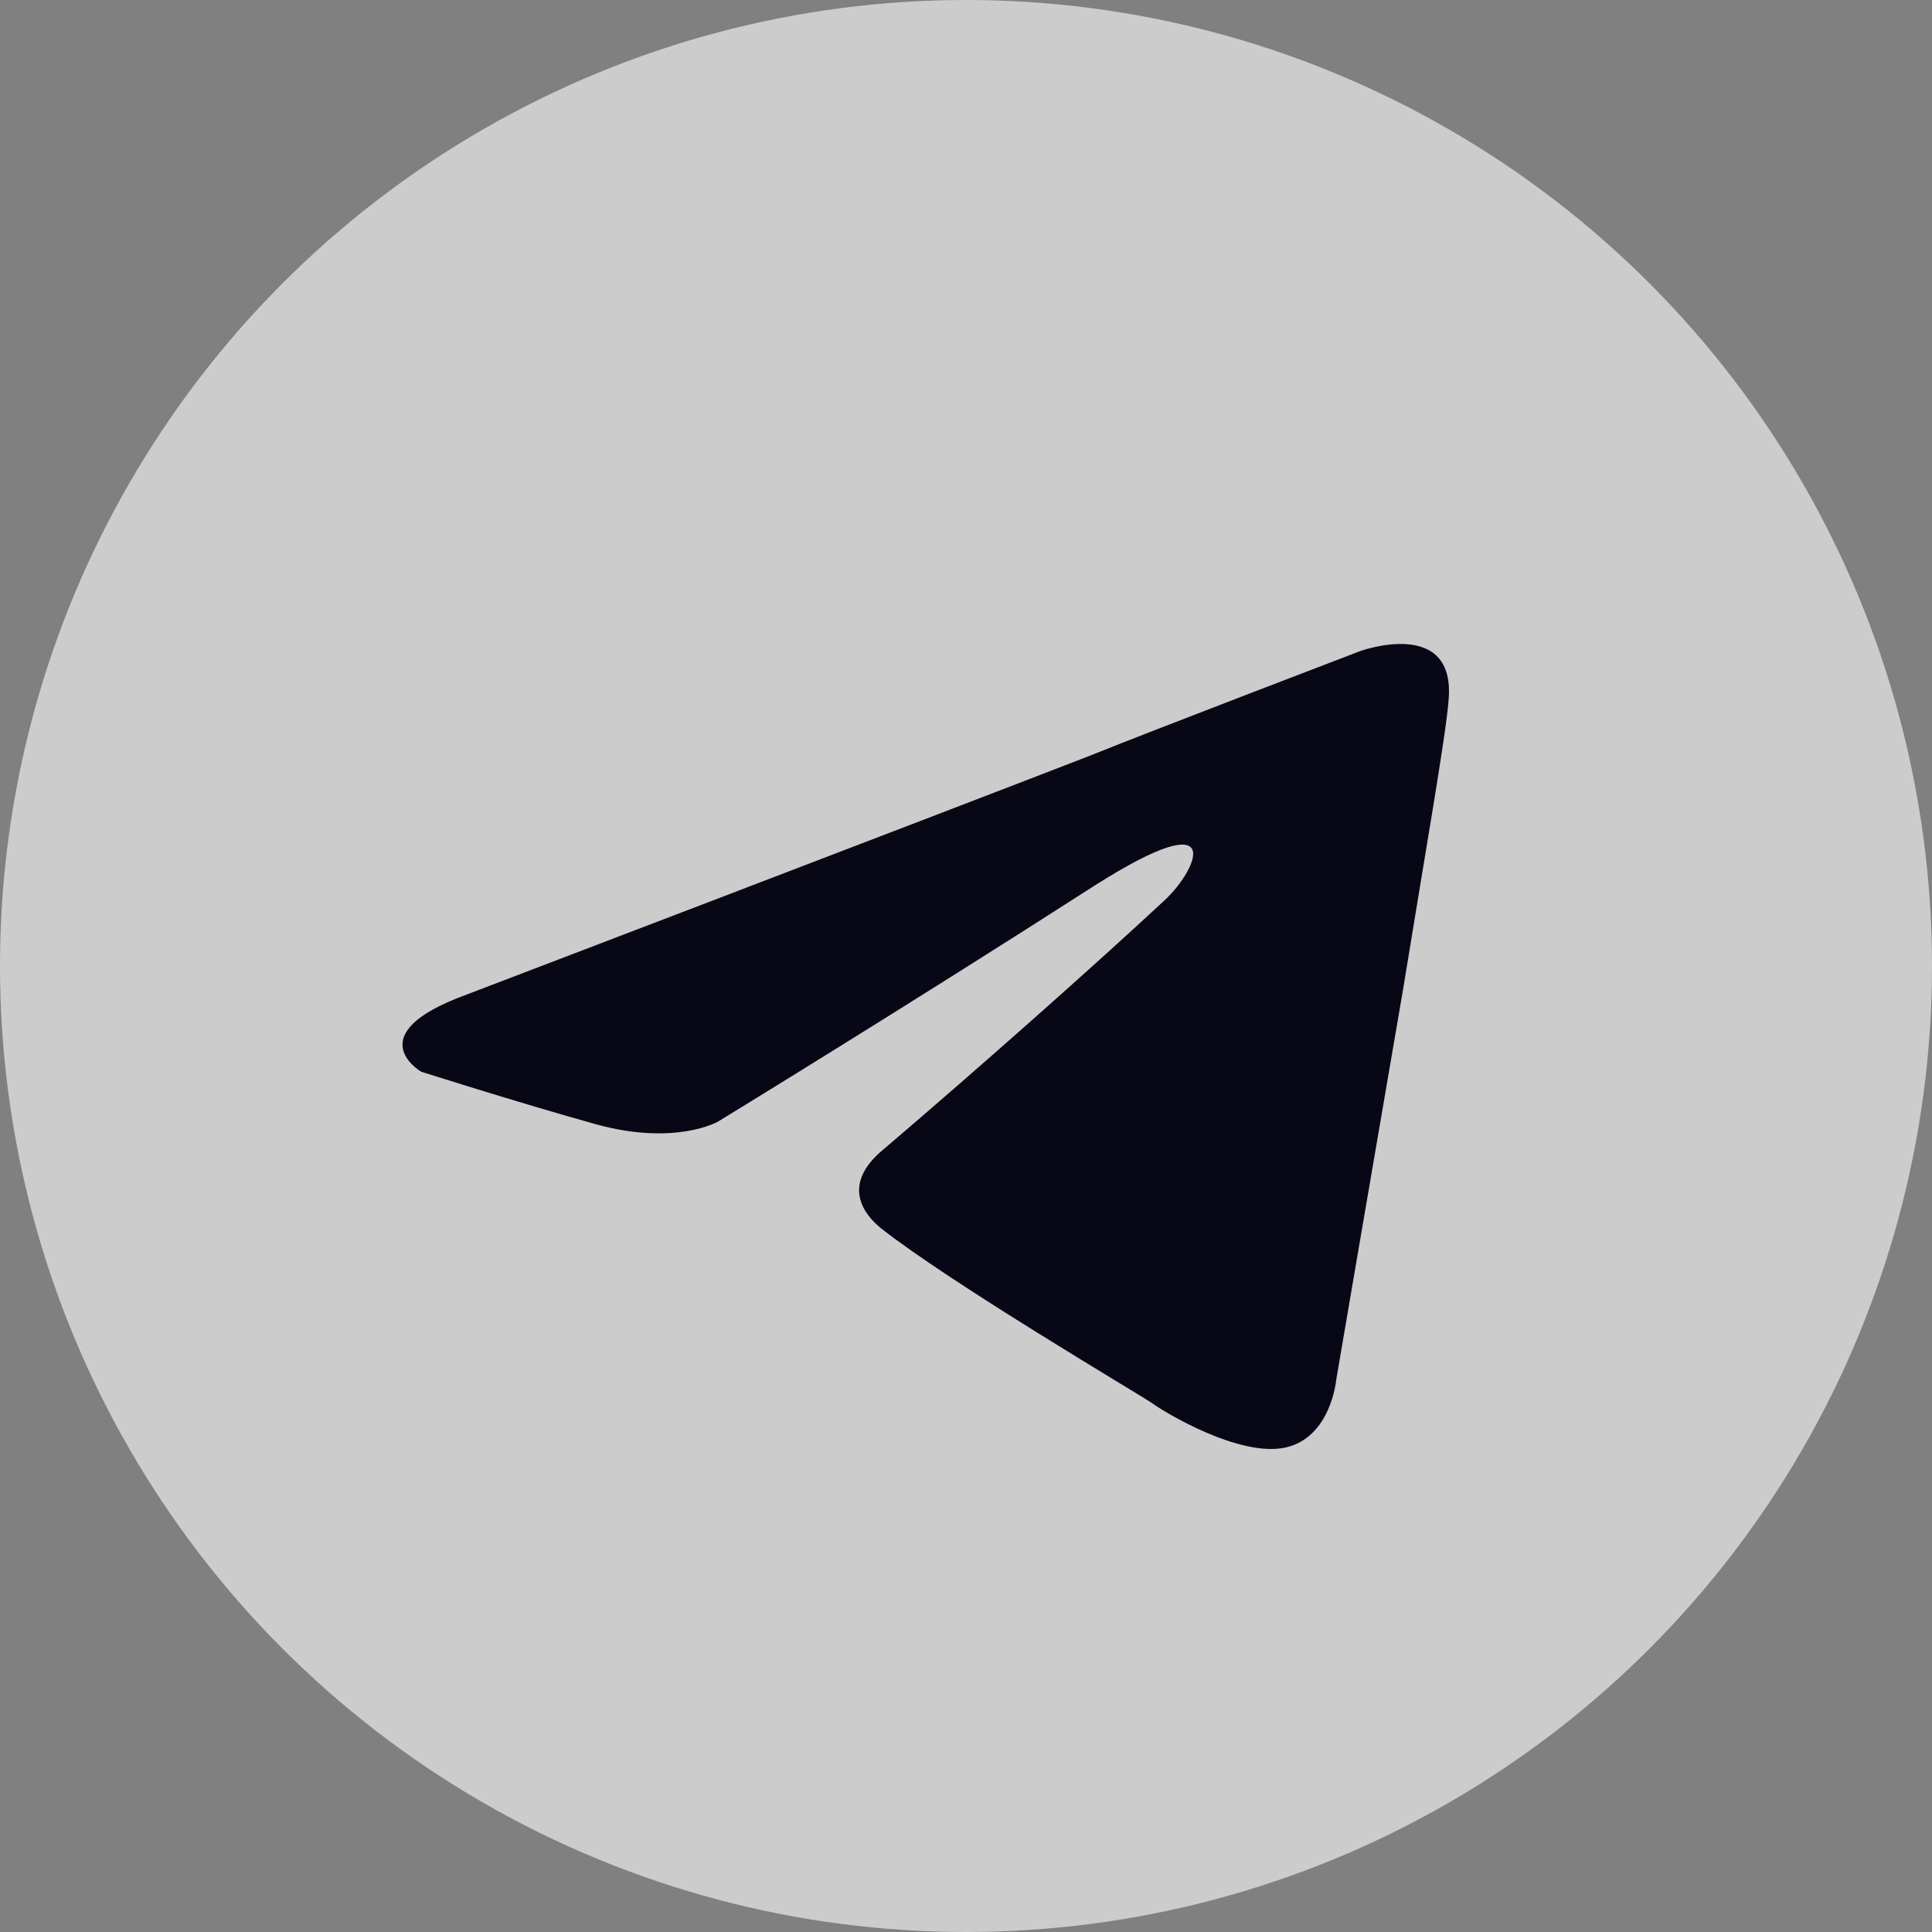 <?xml version="1.0" encoding="UTF-8"?> <svg xmlns="http://www.w3.org/2000/svg" width="24" height="24" viewBox="0 0 24 24" fill="none"><rect x="0" y="0" width="24" height="24" fill="#808080" stroke="none"/> <g id="Group 2"> <circle id="Ellipse 3" cx="12" cy="12" r="12" fill="white" fill-opacity="0.6"></circle> <path id="Vector" d="M5.797 12.355C5.797 12.355 11.547 10.16 13.541 9.387C14.305 9.078 16.897 8.088 16.897 8.088C16.897 8.088 18.094 7.655 17.994 8.707C17.961 9.14 17.695 10.655 17.429 12.293C17.03 14.612 16.598 17.147 16.598 17.147C16.598 17.147 16.532 17.858 15.967 17.982C15.402 18.106 14.471 17.549 14.305 17.426C14.172 17.333 11.812 15.942 10.948 15.261C10.716 15.076 10.45 14.705 10.982 14.272C12.178 13.252 13.607 11.984 14.471 11.18C14.87 10.809 15.269 9.943 13.607 10.995C11.248 12.51 8.921 13.932 8.921 13.932C8.921 13.932 8.389 14.241 7.392 13.963C6.395 13.684 5.232 13.313 5.232 13.313C5.232 13.313 4.434 12.85 5.797 12.355Z" fill="#070715"></path> </g> </svg> 